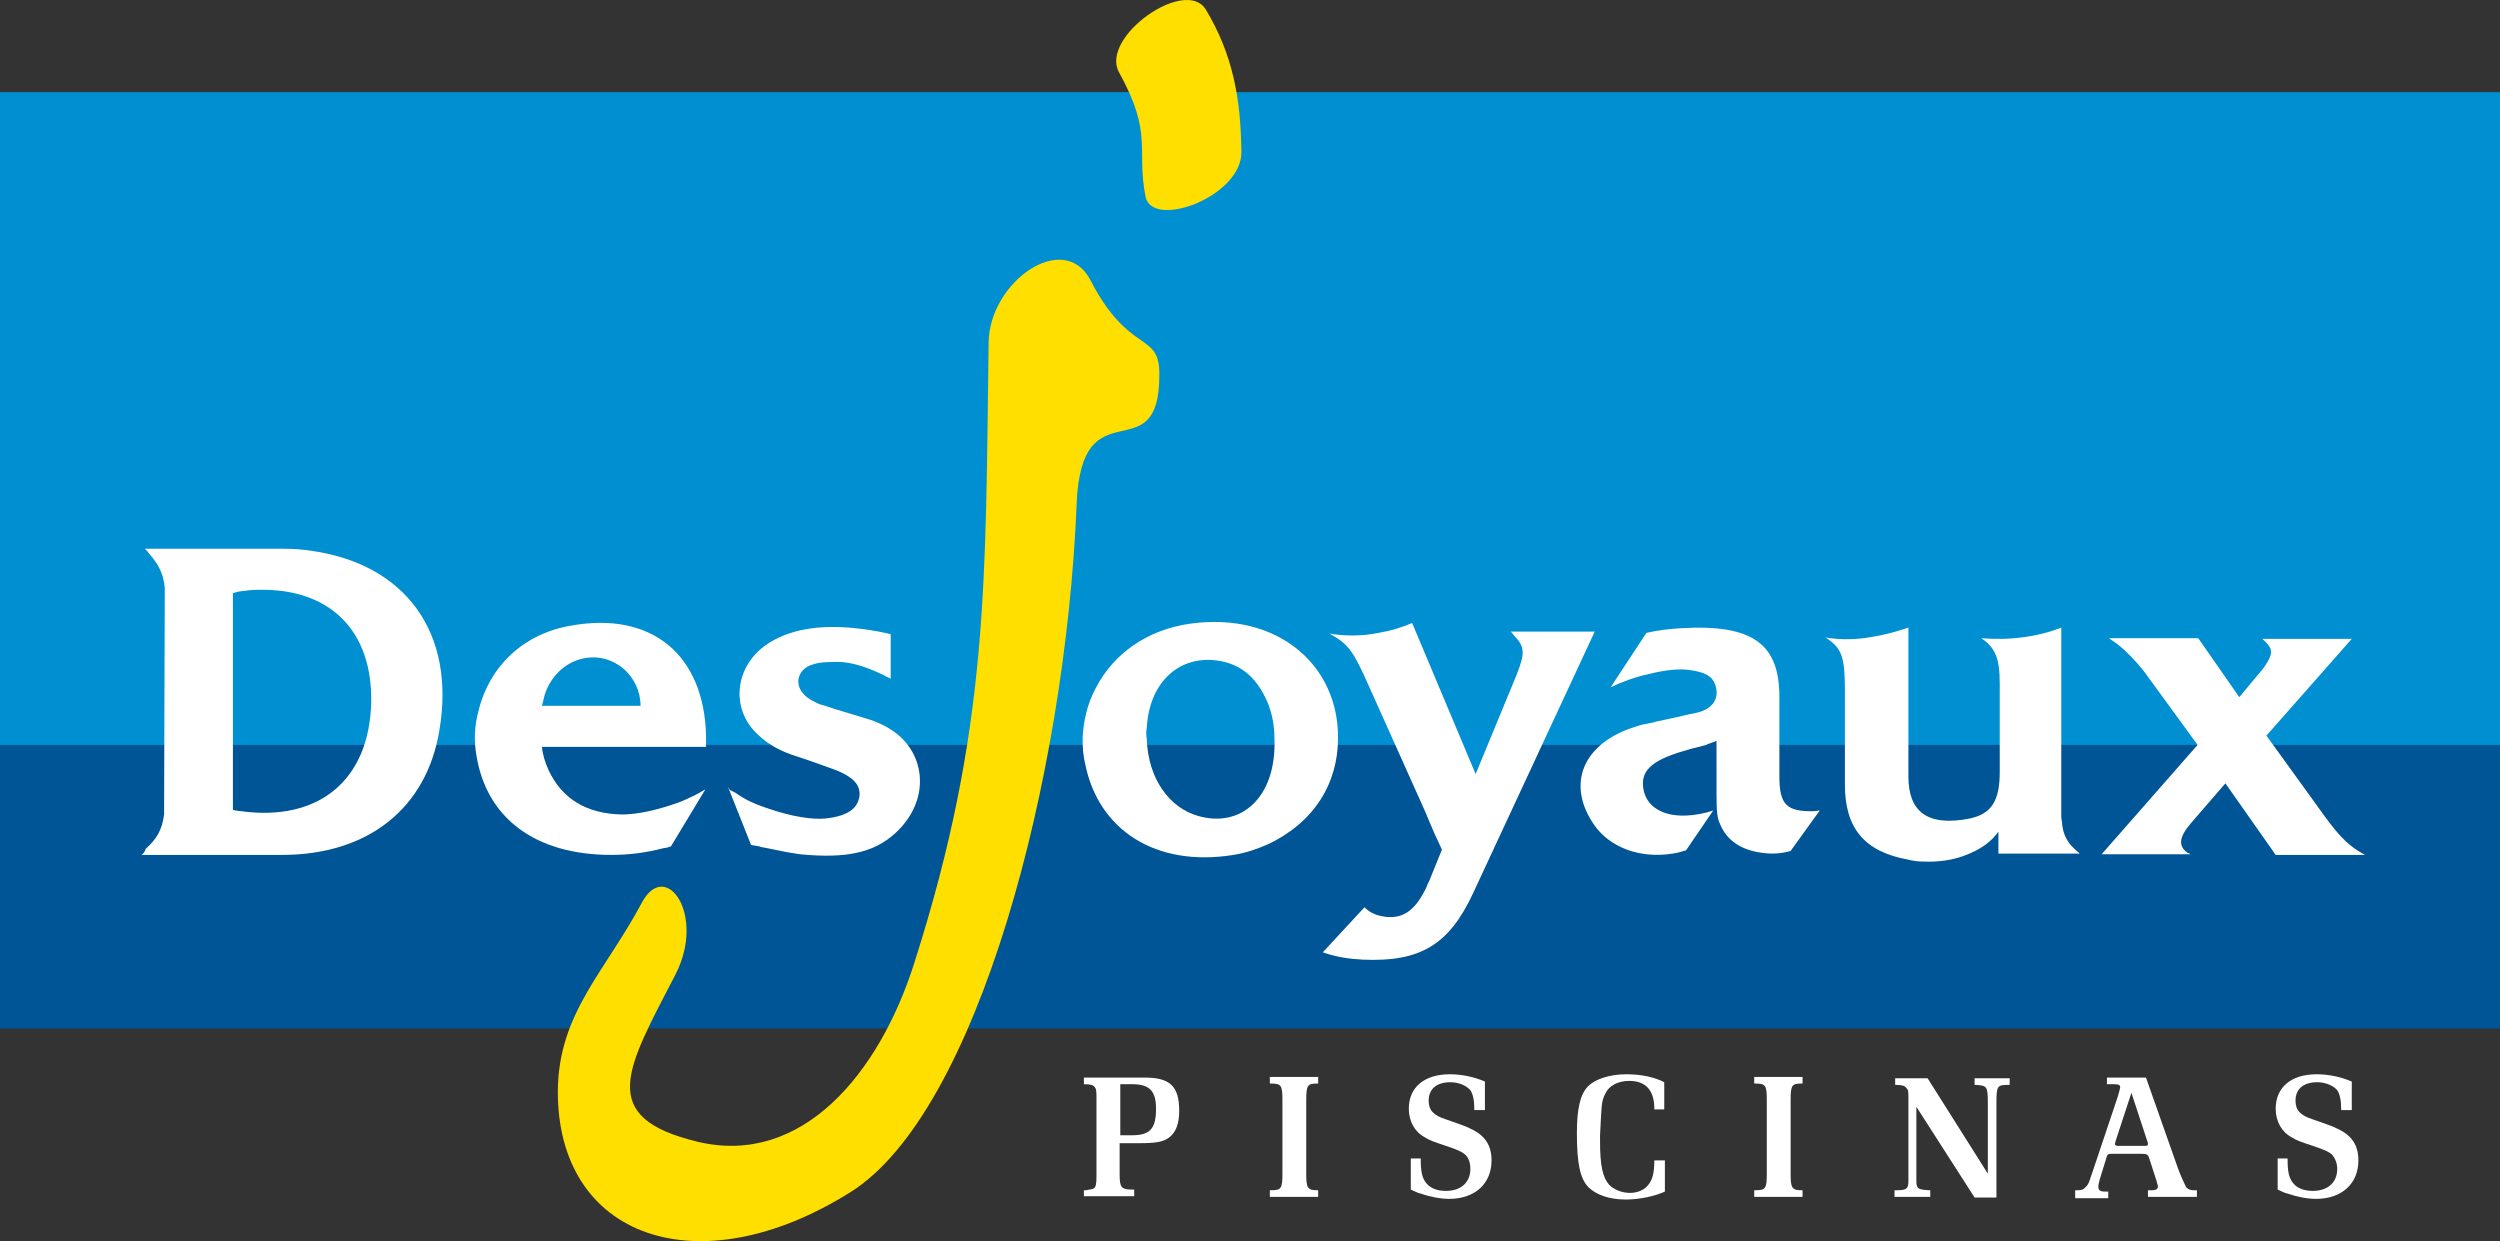 <svg xmlns="http://www.w3.org/2000/svg" width="143" height="71" viewBox="0 0 143 71" fill="none"><rect x="0" y="0" width="143" height="71" fill="#333333" stroke="none"/><path d="M143 42.457H0V58.833H143V42.457Z" fill="#005597"></path><path d="M143 5.27H0V42.608H143V5.27Z" fill="#0090D2"></path><path d="M65.52 11.221C64.99 8.492 65.974 7.696 64.006 4.133C62.908 2.124 67.791 -1.326 68.964 0.532C70.516 3.109 70.97 5.611 71.008 8.682C71.046 11.259 65.86 13.155 65.52 11.221ZM61.583 28.848C60.94 44.542 55.906 63.647 48.638 68.196C39.932 73.654 31.87 70.811 31.908 62.396C31.946 57.961 34.596 55.611 36.715 51.63C38.078 49.091 40.387 52.313 38.646 55.724C35.845 61.145 34.066 63.912 39.932 65.315C45.875 66.717 50.304 61.41 52.31 55.042C56.587 41.623 56.36 33.283 56.549 19.599C56.587 16.111 60.864 13.117 62.378 16.036C64.611 20.357 66.352 18.917 66.314 21.456C66.314 27.142 61.848 21.911 61.583 28.848Z" fill="#FFDF00"></path><path fill-rule="evenodd" clip-rule="evenodd" d="M64.081 64.936V62.017H64.763C65.747 62.017 66.125 62.396 66.125 63.419C66.125 64.557 65.784 64.936 64.763 64.936H64.081ZM61.999 68.423H64.876V68.044H64.8C64.119 68.044 64.043 67.93 64.043 67.134V65.391H65.103C66.163 65.391 66.504 65.315 66.844 65.087C67.261 64.784 67.45 64.291 67.45 63.533C67.45 62.131 66.92 61.638 65.482 61.638H61.999V62.017C62.34 62.017 62.529 62.055 62.605 62.169C62.719 62.282 62.719 62.434 62.719 62.965V67.134C62.719 67.93 62.681 68.006 62.302 68.044C62.189 68.082 62.151 68.082 61.999 68.082V68.423Z" fill="white"></path><path fill-rule="evenodd" clip-rule="evenodd" d="M72.635 61.6H75.399V61.979H75.361C74.793 61.979 74.717 62.055 74.717 62.927V67.134C74.717 67.968 74.793 68.082 75.361 68.082H75.399V68.461H72.635V68.082H72.673C73.279 68.082 73.355 68.006 73.355 67.134V62.927C73.355 62.055 73.279 61.979 72.673 61.979H72.635V61.6Z" fill="white"></path><path fill-rule="evenodd" clip-rule="evenodd" d="M81.266 66.263V66.3C81.266 67.021 81.341 67.4 81.606 67.703C81.833 67.968 82.212 68.12 82.704 68.12C83.574 68.12 84.104 67.627 84.104 66.869C84.104 66.528 84.029 66.263 83.802 66.035C83.612 65.883 83.385 65.77 82.817 65.58C81.909 65.277 81.795 65.239 81.493 65.049C80.925 64.746 80.584 64.14 80.584 63.419C80.584 62.206 81.455 61.448 82.931 61.448C83.612 61.448 84.331 61.6 84.937 61.865V63.495H84.331V63.457C84.331 62.927 84.256 62.586 84.104 62.358C83.877 62.093 83.423 61.903 82.969 61.903C82.174 61.903 81.72 62.282 81.72 62.965C81.72 63.495 81.985 63.799 82.704 64.026C83.537 64.329 83.726 64.367 84.104 64.557C84.937 64.936 85.316 65.504 85.316 66.376C85.316 67.703 84.369 68.575 82.893 68.575C82.401 68.575 81.795 68.461 81.266 68.272C81.076 68.234 80.963 68.158 80.698 68.044V66.263H81.266Z" fill="white"></path><path fill-rule="evenodd" clip-rule="evenodd" d="M92.999 68.613C92.053 68.613 91.296 68.347 90.842 67.893C90.388 67.4 90.198 66.566 90.198 64.822C90.198 63.419 90.388 62.586 90.842 62.131C91.258 61.714 92.091 61.448 93.037 61.448C93.832 61.448 94.627 61.6 95.195 61.903V63.457H94.627V63.419C94.627 62.358 94.135 61.827 93.189 61.827C92.659 61.827 92.204 62.017 91.939 62.358C91.788 62.586 91.674 62.851 91.637 63.116C91.599 63.419 91.561 64.064 91.523 64.936C91.523 65.049 91.523 65.163 91.523 65.277C91.523 66.68 91.674 67.362 92.053 67.779C92.318 68.044 92.772 68.234 93.226 68.234C93.643 68.234 94.021 68.082 94.248 67.817C94.513 67.513 94.627 67.134 94.627 66.376H95.232V68.158C94.665 68.423 93.756 68.613 92.999 68.613Z" fill="white"></path><path fill-rule="evenodd" clip-rule="evenodd" d="M100.342 61.6H103.105V61.979H103.067C102.5 61.979 102.424 62.055 102.424 62.927V67.134C102.424 67.968 102.5 68.082 103.067 68.082H103.105V68.461H100.342V68.082H100.38C100.986 68.082 101.061 68.006 101.061 67.134V62.927C101.061 62.055 100.986 61.979 100.38 61.979H100.342V61.6Z" fill="white"></path><path fill-rule="evenodd" clip-rule="evenodd" d="M108.404 68.082H108.48C109.048 68.082 109.161 68.006 109.161 67.551V67.097V62.851C109.161 62.472 109.161 62.32 109.048 62.244C108.972 62.093 108.745 62.055 108.404 62.055V61.676H110.259L113.704 67.134V63.116C113.704 62.131 113.666 62.093 112.984 62.055H112.947V61.676H114.953V62.055H114.915C114.233 62.055 114.196 62.093 114.196 63.116V68.499H112.947L109.616 63.306V67.097V67.513C109.616 68.006 109.691 68.044 110.373 68.082H110.411V68.461H108.367V68.082H108.404Z" fill="white"></path><path fill-rule="evenodd" clip-rule="evenodd" d="M130.85 66.263V66.3C130.85 67.021 130.926 67.4 131.191 67.703C131.418 67.968 131.796 68.12 132.288 68.12C133.159 68.12 133.689 67.627 133.689 66.869C133.689 66.528 133.575 66.263 133.386 66.035C133.197 65.883 132.97 65.77 132.402 65.58C131.493 65.277 131.38 65.239 131.077 65.049C130.509 64.746 130.169 64.14 130.169 63.419C130.169 62.206 131.039 61.448 132.515 61.448C133.197 61.448 133.916 61.6 134.521 61.865V63.495H133.916V63.457C133.916 62.927 133.84 62.586 133.689 62.358C133.462 62.093 133.007 61.903 132.553 61.903C131.758 61.903 131.304 62.282 131.304 62.965C131.304 63.495 131.569 63.799 132.288 64.026C133.121 64.329 133.31 64.367 133.689 64.557C134.521 64.936 134.9 65.504 134.9 66.376C134.9 67.703 133.954 68.575 132.478 68.575C131.985 68.575 131.38 68.461 130.85 68.272C130.661 68.234 130.547 68.158 130.282 68.044V66.263H130.85Z" fill="white"></path><path fill-rule="evenodd" clip-rule="evenodd" d="M81.114 41.661H87.208L83.953 46.551V47.12L81.114 41.661Z" fill="#0090D3"></path><path d="M98.752 42.191H97.541V43.177H98.752V42.191Z" fill="#005497"></path><path d="M13.323 46.323V33.928L13.588 33.852L13.816 33.814C14.118 33.776 14.421 33.738 14.724 33.738C18.85 33.624 21.31 36.051 21.234 40.182C21.121 44.656 18.206 47.006 13.778 46.399L13.475 46.361L13.323 46.323ZM8.1 48.901H16.124C21.121 48.901 24.414 46.172 25.133 41.775C26.079 36.202 23.203 32.26 17.79 31.502C17.298 31.426 16.768 31.388 16.238 31.388H8.289C8.403 31.502 8.441 31.54 8.516 31.653C9.122 32.336 9.349 32.866 9.425 33.624C9.425 33.738 9.425 33.852 9.425 33.928L9.387 46.285C9.387 46.399 9.387 46.475 9.387 46.589C9.273 47.423 9.008 47.953 8.327 48.56C8.289 48.749 8.176 48.825 8.1 48.901Z" fill="white"></path><path d="M31 40.372C31.038 40.182 31.113 39.955 31.151 39.765C31.795 37.718 34.066 36.96 35.617 38.211C36.261 38.742 36.639 39.538 36.639 40.372H31ZM40.387 42.646C40.387 42.457 40.387 42.267 40.387 42.078C40.273 37.491 37.321 34.951 32.665 35.785C29.978 36.24 28.009 38.06 27.366 40.675C27.139 41.509 27.101 42.381 27.253 43.215C27.82 46.74 30.546 48.901 34.974 48.901C35.92 48.901 36.904 48.787 37.926 48.522L38.154 48.484L38.381 48.408L40.349 45.148C39.857 45.452 39.44 45.641 38.91 45.868C37.548 46.361 36.412 46.589 35.58 46.589C33.536 46.551 32.135 45.679 31.378 44.049C31.189 43.632 31.038 43.177 31 42.722H40.387V42.646Z" fill="white"></path><path d="M41.749 45.186L42.052 45.338C42.696 45.793 43.188 45.982 43.718 46.172C45.307 46.74 46.519 46.892 47.238 46.816C48.6 46.665 49.092 46.172 49.168 45.489C49.206 44.845 48.752 44.352 47.389 43.897L46.329 43.518L45.307 43.177L45.005 43.063C44.437 42.836 43.907 42.533 43.415 42.078C41.674 40.562 41.976 37.794 44.323 36.581C45.686 35.861 47.578 35.634 50.266 36.126L50.796 36.24L50.947 36.278V38.818C50.796 38.742 50.682 38.704 50.569 38.628C49.395 38.06 48.449 37.794 47.541 37.87C47.086 37.87 46.783 37.908 46.443 38.022C45.724 38.249 45.459 38.969 45.837 39.538C46.026 39.803 46.254 39.993 46.746 40.22C46.897 40.296 47.048 40.334 47.2 40.372L47.768 40.562L48.146 40.675L49.395 41.054L49.887 41.206C50.266 41.358 50.644 41.509 51.023 41.775C52.991 43.063 53.256 45.831 51.174 47.688C50.001 48.749 48.449 49.129 45.761 48.863C45.534 48.825 45.27 48.787 45.042 48.749L43.528 48.446L43.415 48.408L42.961 48.333L41.636 44.997L41.749 45.186Z" fill="white"></path><path d="M65.595 42.267C65.557 42.04 65.557 41.812 65.595 41.623C65.747 39.045 67.374 37.605 69.38 37.756C70.781 37.87 71.841 38.59 72.522 40.22C72.749 40.789 72.9 41.471 72.9 42.267C73.014 45.679 70.932 47.385 68.51 46.665C66.92 46.21 65.671 44.58 65.595 42.267ZM61.924 42.267C61.924 42.76 61.962 43.253 62.075 43.708C62.832 47.461 66.087 49.621 70.554 48.901C71.273 48.787 71.916 48.56 72.522 48.295C75.171 47.044 76.534 44.807 76.534 42.229C76.572 38.022 73.052 34.989 68.093 35.672C65.633 36.013 63.703 37.377 62.681 39.349C62.189 40.258 61.962 41.282 61.924 42.267Z" fill="white"></path><path d="M78.048 51.896C78.351 52.199 78.692 52.351 79.146 52.426C80.13 52.578 80.849 52.199 81.493 50.948C81.606 50.758 81.644 50.569 81.757 50.38L82.477 48.598L82.25 48.105L82.022 47.612L81.493 46.361L78.313 39.273C77.405 37.226 77.14 36.847 76.042 36.24C76.951 36.392 77.897 36.392 78.843 36.202C79.524 36.089 80.168 35.899 80.773 35.634L84.407 44.276L86.754 38.59C87.246 37.339 87.208 36.998 86.64 36.392L86.451 36.164L86.413 36.126H91.22L84.256 51.1C82.893 54.019 81.266 55.042 77.935 54.89C77.178 54.852 76.421 54.739 75.664 54.473L78.048 51.896Z" fill="white"></path><path d="M94.173 36.202C94.816 36.051 95.46 35.975 96.103 35.937C100.38 35.672 101.781 36.922 101.781 39.879V44.428C101.781 46.02 102.197 46.437 103.749 46.399C103.862 46.399 103.976 46.361 104.089 46.361L102.424 48.674C101.894 48.825 101.364 48.863 100.834 48.787C99.585 48.636 98.79 48.067 98.412 47.195C98.223 46.778 98.185 46.513 98.185 45.376V42.381L97.882 42.495L97.655 42.571L97.617 42.608L96.709 42.836C96.595 42.874 96.481 42.912 96.33 42.95C94.362 43.518 93.794 44.163 94.021 45.224C94.248 46.285 95.46 47.006 97.617 46.475C97.731 46.437 97.882 46.399 97.996 46.361L96.444 48.636C96.216 48.712 95.952 48.787 95.687 48.825C93.756 49.129 92.091 48.446 91.22 47.233C89.555 44.883 90.501 42.495 93.605 41.547C93.908 41.433 94.248 41.395 94.589 41.32L94.703 41.282L96.103 40.978L96.406 40.903L97.125 40.751C97.996 40.524 98.374 39.917 98.109 39.159C97.958 38.704 97.541 38.439 96.633 38.325C96.141 38.249 95.384 38.287 94.324 38.552C93.605 38.704 92.848 38.969 92.129 39.311L94.173 36.202Z" fill="white"></path><path d="M107.08 36.43C107.799 36.316 108.48 36.126 109.161 35.899V44.428C109.161 46.399 110.221 47.309 112.682 46.816C113.893 46.551 114.385 45.831 114.385 44.163V39.083C114.385 37.643 114.12 37.036 113.325 36.505C113.779 36.543 114.158 36.543 114.612 36.543C115.71 36.505 116.845 36.316 117.905 35.899V46.361V46.778L117.943 47.006C117.981 47.612 118.17 48.105 118.662 48.56C118.776 48.674 118.889 48.749 118.965 48.825H114.309V47.574C113.893 48.143 113.325 48.598 112.265 48.977C111.622 49.204 110.865 49.318 109.994 49.28C109.691 49.28 109.426 49.242 109.124 49.166C106.625 48.712 105.528 47.347 105.528 44.883V39.462C105.528 37.529 105.339 37.074 104.43 36.468C105.376 36.619 106.247 36.581 107.08 36.43Z" fill="white"></path><path d="M125.702 42.608L122.636 38.401C122.182 37.832 121.69 37.301 121.122 36.847C120.971 36.733 120.782 36.619 120.63 36.505H125.74L128.087 39.879L129.412 38.287C129.449 38.249 129.487 38.173 129.525 38.136C130.017 37.415 130.017 37.15 129.601 36.733L129.449 36.581L129.412 36.543H134.521L129.639 42.078L133.007 46.74C133.878 47.916 134.37 48.408 135.278 48.901H130.169L127.292 44.807L125.324 47.082C124.605 47.916 124.605 48.408 125.134 48.787L125.248 48.825L125.286 48.863H120.214L125.702 42.608Z" fill="white"></path><path fill-rule="evenodd" clip-rule="evenodd" d="M118.662 68.082H118.851C119.04 68.082 119.154 68.044 119.23 67.968C119.268 67.93 119.305 67.892 119.381 67.817C119.495 67.627 119.495 67.627 119.646 67.172L121.122 62.775C121.198 62.51 121.274 62.244 121.274 62.206C121.274 62.055 121.198 62.017 120.895 62.017H120.517V61.638H122.75L124.567 66.793C124.718 67.21 124.907 67.627 125.021 67.855C125.097 68.006 125.286 68.082 125.437 68.082H125.664V68.461H122.863V68.082H123.091C123.318 68.082 123.431 68.006 123.431 67.892C123.431 67.855 123.431 67.779 123.393 67.703L123.355 67.551L122.939 66.263C122.863 66.035 122.826 65.997 122.447 65.997H120.895C120.668 65.997 120.63 65.997 120.592 66.035C120.517 66.073 120.517 66.111 120.441 66.376L120.1 67.476C120.062 67.627 120.025 67.779 120.025 67.892C120.025 68.082 120.138 68.158 120.403 68.158H120.592V68.537H118.7V68.082H118.662ZM121.009 65.277C121.009 65.353 120.971 65.391 120.971 65.429C120.971 65.466 120.971 65.466 121.009 65.504C121.009 65.504 121.047 65.542 121.122 65.542H121.236H122.598H122.75C122.826 65.542 122.863 65.504 122.863 65.429C122.863 65.391 122.863 65.353 122.826 65.277L121.917 62.51L121.009 65.277Z" fill="white"></path></svg>